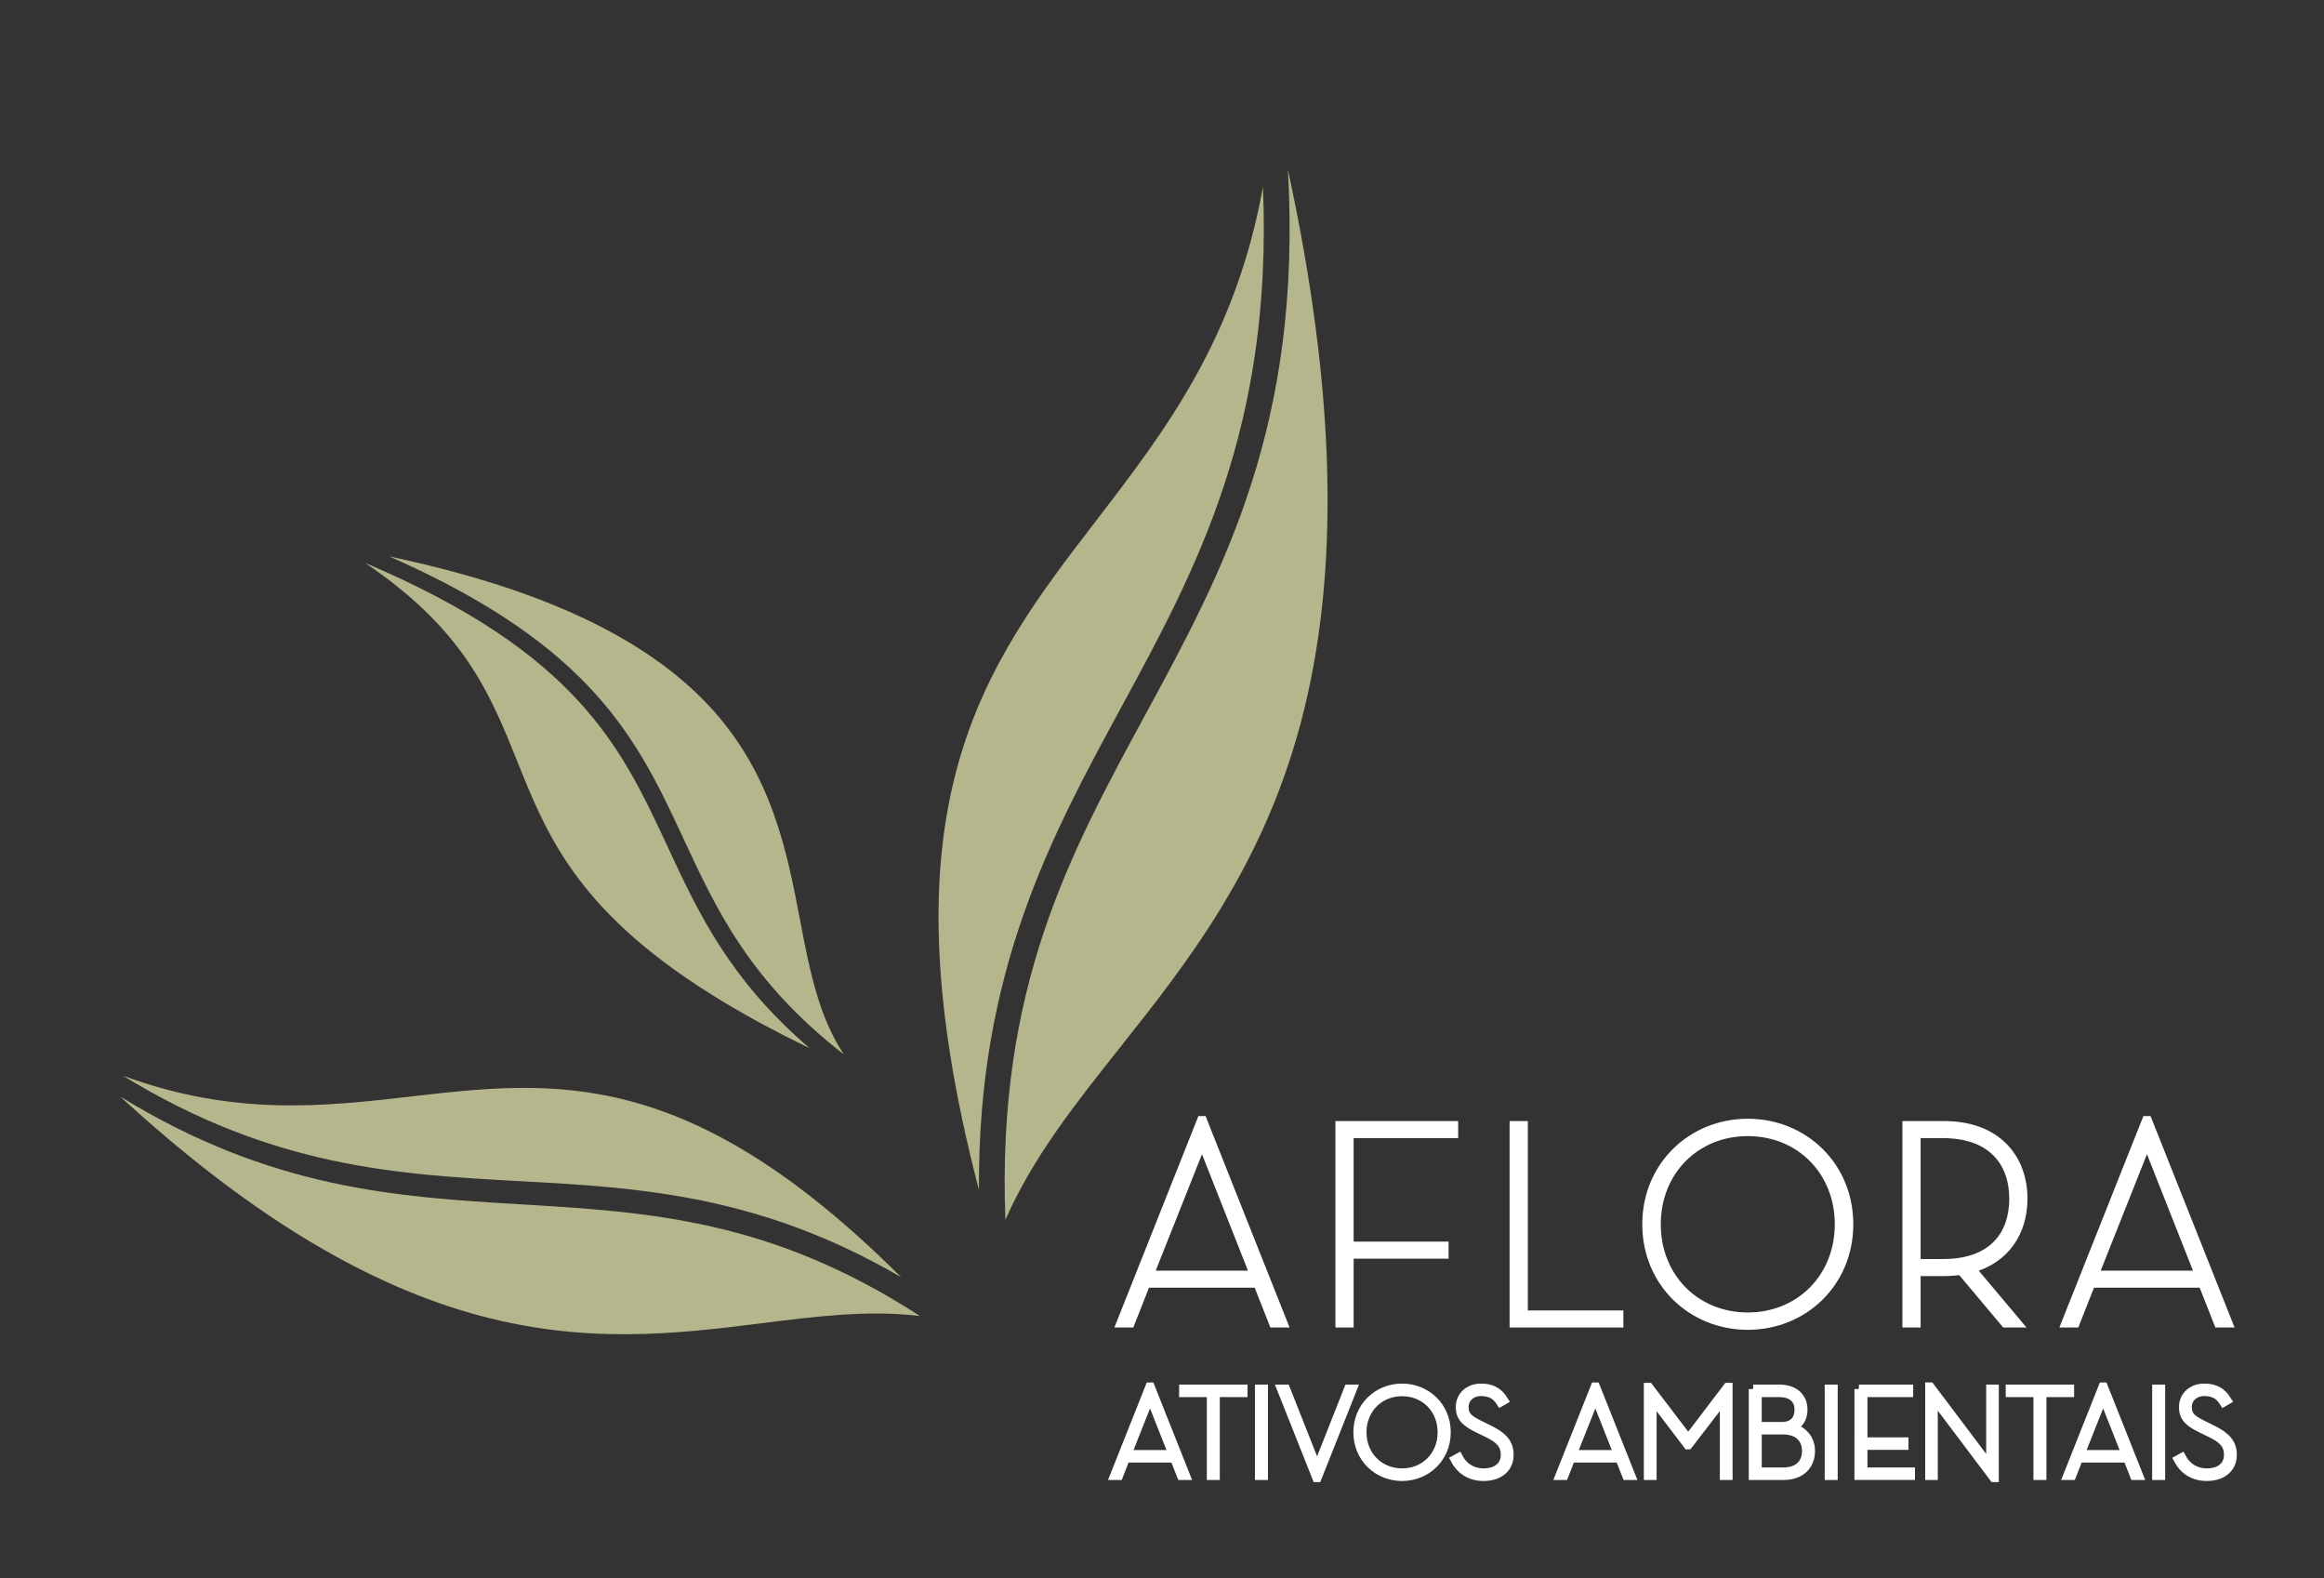 <svg xmlns="http://www.w3.org/2000/svg" xmlns:xlink="http://www.w3.org/1999/xlink" id="Camada_1" x="0px" y="0px" viewBox="0 0 260.274 176.712" xml:space="preserve"><rect x="0" y="0" width="260.274" height="176.712" fill="#333333" stroke="none"/><g>	<g>		<path fill="#B6B68C" d="M109.636,133.218c-11.279-43.158,0.58-58.599,13.099-74.888v-0.002   c7.713-10.036,15.641-20.356,18.708-37.413c1.113,27.004-7.493,42.852-15.845,58.227   C117.665,93.758,109.481,108.823,109.636,133.218 M112.596,136.574c-0.981-25.869,7.115-40.803,15.672-56.555   c8.66-15.953,17.597-32.404,15.969-61.028c5.41,24.952,5.873,45.305,1.43,61.983c-4.342,16.283-12.803,26.944-20.27,36.35   l0.002,0.002C120.413,123.605,115.661,129.593,112.596,136.574"></path>		<path fill="#B6B68C" d="M40.893,63.027c23.8,10.102,28.705,20.646,33.878,31.775c3.409,7.325,6.913,14.868,15.918,22.565   c-3.617-1.749-6.795-3.462-9.591-5.147c-0.008-0.006-0.014-0.009-0.022-0.014c-16.24-9.771-19.736-18.47-23.135-26.94v-0.002   C54.91,77.717,52.022,70.54,40.893,63.027"></path>		<path fill="#B6B68C" d="M94.519,118.066c-10.536-8.183-14.281-16.229-17.904-24.021c-5.162-11.114-10.07-21.658-33.009-31.742   c16.889,3.558,28.643,9.055,35.798,16.721c7.054,7.561,8.722,16.278,10.194,23.97v0.002   C90.656,108.524,91.667,113.806,94.519,118.066"></path>		<path fill="#B6B68C" d="M100.918,142.996c-15.899-9.282-29.494-10.033-42.686-10.752c-13.636-0.745-27.685-1.516-44.467-11.812   c12.493,4.598,22.563,3.446,32.361,2.321l0.002-0.002C62.02,120.935,77.082,119.214,100.918,142.996"></path>		<path fill="#B6B68C" d="M13.462,122.768c16.896,10.392,31.06,11.245,44.817,12.067c14.401,0.863,28.049,1.68,44.738,12.503   c-5.762-0.69-11.584,0.04-17.685,0.807c-9.37,1.175-19.99,2.506-32.678-1.141h0.002C40.154,143.409,27.269,135.451,13.462,122.768   "></path>	</g>	<g>		<path fill="#FFFFFF" stroke="#FFFFFF" stroke-miterlimit="10" d="M126.583,148.128h-1.041l9.008-22.666h0.13l9.008,22.666h-1.073   l-1.756-4.455h-12.52L126.583,148.128z M134.615,127.869l-5.918,14.893h11.804L134.615,127.869z"></path>		<path fill="#FFFFFF" stroke="#FFFFFF" stroke-miterlimit="10" d="M150.059,126.015h12.747v0.911h-11.706v12.585h10.633v0.911   h-10.633v7.707h-1.041V126.015z"></path>		<path fill="#FFFFFF" stroke="#FFFFFF" stroke-miterlimit="10" d="M169.567,126.015h1.041v21.202h10.698v0.911h-11.739V126.015z"></path>		<path fill="#FFFFFF" stroke="#FFFFFF" stroke-miterlimit="10" d="M184.425,137.072c0-6.537,5.073-11.317,11.317-11.317   c6.244,0,11.316,4.78,11.316,11.317c0,6.535-5.073,11.315-11.316,11.315C189.498,148.388,184.425,143.608,184.425,137.072z    M205.985,137.072c0-5.952-4.39-10.374-10.244-10.374c-5.854,0-10.244,4.422-10.244,10.374c0,5.951,4.39,10.373,10.244,10.373   C201.595,147.445,205.985,143.023,205.985,137.072z"></path>		<path fill="#FFFFFF" stroke="#FFFFFF" stroke-miterlimit="10" d="M225.882,148.128h-1.3l-4.943-5.885   c-0.585,0.064-1.236,0.129-1.918,0.129h-3.122v5.756h-1.041v-22.113h4.162c5.918,0,8.845,3.675,8.845,8.194   c0,3.675-1.951,6.764-5.821,7.806L225.882,148.128z M217.59,141.463c5.658,0,7.935-3.253,7.935-7.253   c0-3.999-2.342-7.284-7.935-7.284h-2.991v14.537H217.59z"></path>		<path fill="#FFFFFF" stroke="#FFFFFF" stroke-miterlimit="10" d="M232.416,148.128h-1.041l9.008-22.666h0.13l9.008,22.666h-1.073   l-1.756-4.455h-12.52L232.416,148.128z M240.448,127.869l-5.918,14.893h11.804L240.448,127.869z"></path>	</g>	<path fill="#FFFFFF" stroke="#FFFFFF" stroke-miterlimit="10" d="M125.285,165.199h-0.455l3.942-9.919h0.057l3.942,9.919h-0.47  l-0.769-1.95h-5.479L125.285,165.199z M128.8,156.333l-2.59,6.518h5.166L128.8,156.333z M135.656,155.92h-3.102v-0.398h6.66v0.398  h-3.102v9.279h-0.455V155.92z M141.046,155.521h0.455v9.677h-0.455V155.521z M143.521,155.521h0.47l3.515,8.895l3.515-8.895h0.441  l-3.942,9.919h-0.057L143.521,155.521z M152.07,160.36c0-2.861,2.22-4.953,4.953-4.953s4.953,2.092,4.953,4.953  s-2.22,4.953-4.953,4.953S152.07,163.221,152.07,160.36z M161.506,160.36c0-2.604-1.921-4.54-4.483-4.54  c-2.562,0-4.483,1.936-4.483,4.54c0,2.604,1.921,4.54,4.483,4.54C159.585,164.9,161.506,162.964,161.506,160.36z M163.337,163.206  c0.555,1.053,1.551,1.694,2.804,1.694c1.551,0,2.434-0.811,2.434-2.007c0-1.181-0.626-1.807-2.049-2.491l-0.882-0.427  c-1.366-0.669-2.106-1.195-2.106-2.434c0-1.295,1.039-2.135,2.334-2.135c1.167,0,1.95,0.427,2.533,1.366l-0.342,0.199  c-0.498-0.797-1.181-1.167-2.192-1.167c-1.11,0-1.893,0.74-1.893,1.736c0,1.053,0.583,1.437,1.864,2.064l0.868,0.427  c1.622,0.797,2.306,1.551,2.306,2.861c0,1.437-1.067,2.419-2.875,2.419c-1.523,0-2.59-0.769-3.188-1.893L163.337,163.206z   M175.155,165.199H174.7l3.942-9.919h0.057l3.942,9.919h-0.47l-0.769-1.95h-5.479L175.155,165.199z M178.67,156.333l-2.59,6.518  h5.166L178.67,156.333z M184.601,155.322h0.057l4.412,5.792l4.412-5.792h0.057v9.877h-0.427v-8.681l-4.042,5.251h-0.043  l-3.999-5.251v8.681h-0.427V155.322z M196.351,155.521h2.946c1.736,0,2.633,1.01,2.633,2.291c0,0.982-0.455,1.665-1.295,2.021  c1.309,0.327,2.135,1.295,2.135,2.619c0,1.523-1.01,2.747-3.017,2.747h-3.401V155.521z M199.538,159.705  c1.366,0,1.935-0.811,1.935-1.893c0-1.067-0.683-1.893-2.22-1.893h-2.448v3.786H199.538z M199.681,164.8  c1.822,0,2.633-1.025,2.633-2.348c0-1.338-0.868-2.348-2.633-2.348h-2.875v4.696H199.681z M204.857,155.521h0.455v9.677h-0.455  V155.521z M208.186,155.521h5.579v0.398h-5.123v5.508h4.597v0.398h-4.597v2.974h5.323v0.398h-5.778V155.521z M216.522,156.446  v8.752h-0.413v-9.919h0.057l6.774,8.994v-8.752h0.413v9.919h-0.057L216.522,156.446z M228.23,155.92h-3.102v-0.398h6.66v0.398  h-3.102v9.279h-0.455V155.92z M232.027,165.199h-0.455l3.942-9.919h0.057l3.942,9.919h-0.47l-0.769-1.95h-5.479L232.027,165.199z   M235.542,156.333l-2.59,6.518h5.166L235.542,156.333z M241.53,155.521h0.455v9.677h-0.455V155.521z M244.332,163.206  c0.555,1.053,1.551,1.694,2.804,1.694c1.551,0,2.434-0.811,2.434-2.007c0-1.181-0.626-1.807-2.049-2.491l-0.882-0.427  c-1.366-0.669-2.106-1.195-2.106-2.434c0-1.295,1.039-2.135,2.334-2.135c1.167,0,1.95,0.427,2.533,1.366l-0.342,0.199  c-0.498-0.797-1.181-1.167-2.192-1.167c-1.11,0-1.893,0.74-1.893,1.736c0,1.053,0.583,1.437,1.864,2.064l0.868,0.427  c1.622,0.797,2.306,1.551,2.306,2.861c0,1.437-1.067,2.419-2.875,2.419c-1.523,0-2.59-0.769-3.188-1.893L244.332,163.206z"></path></g></svg>